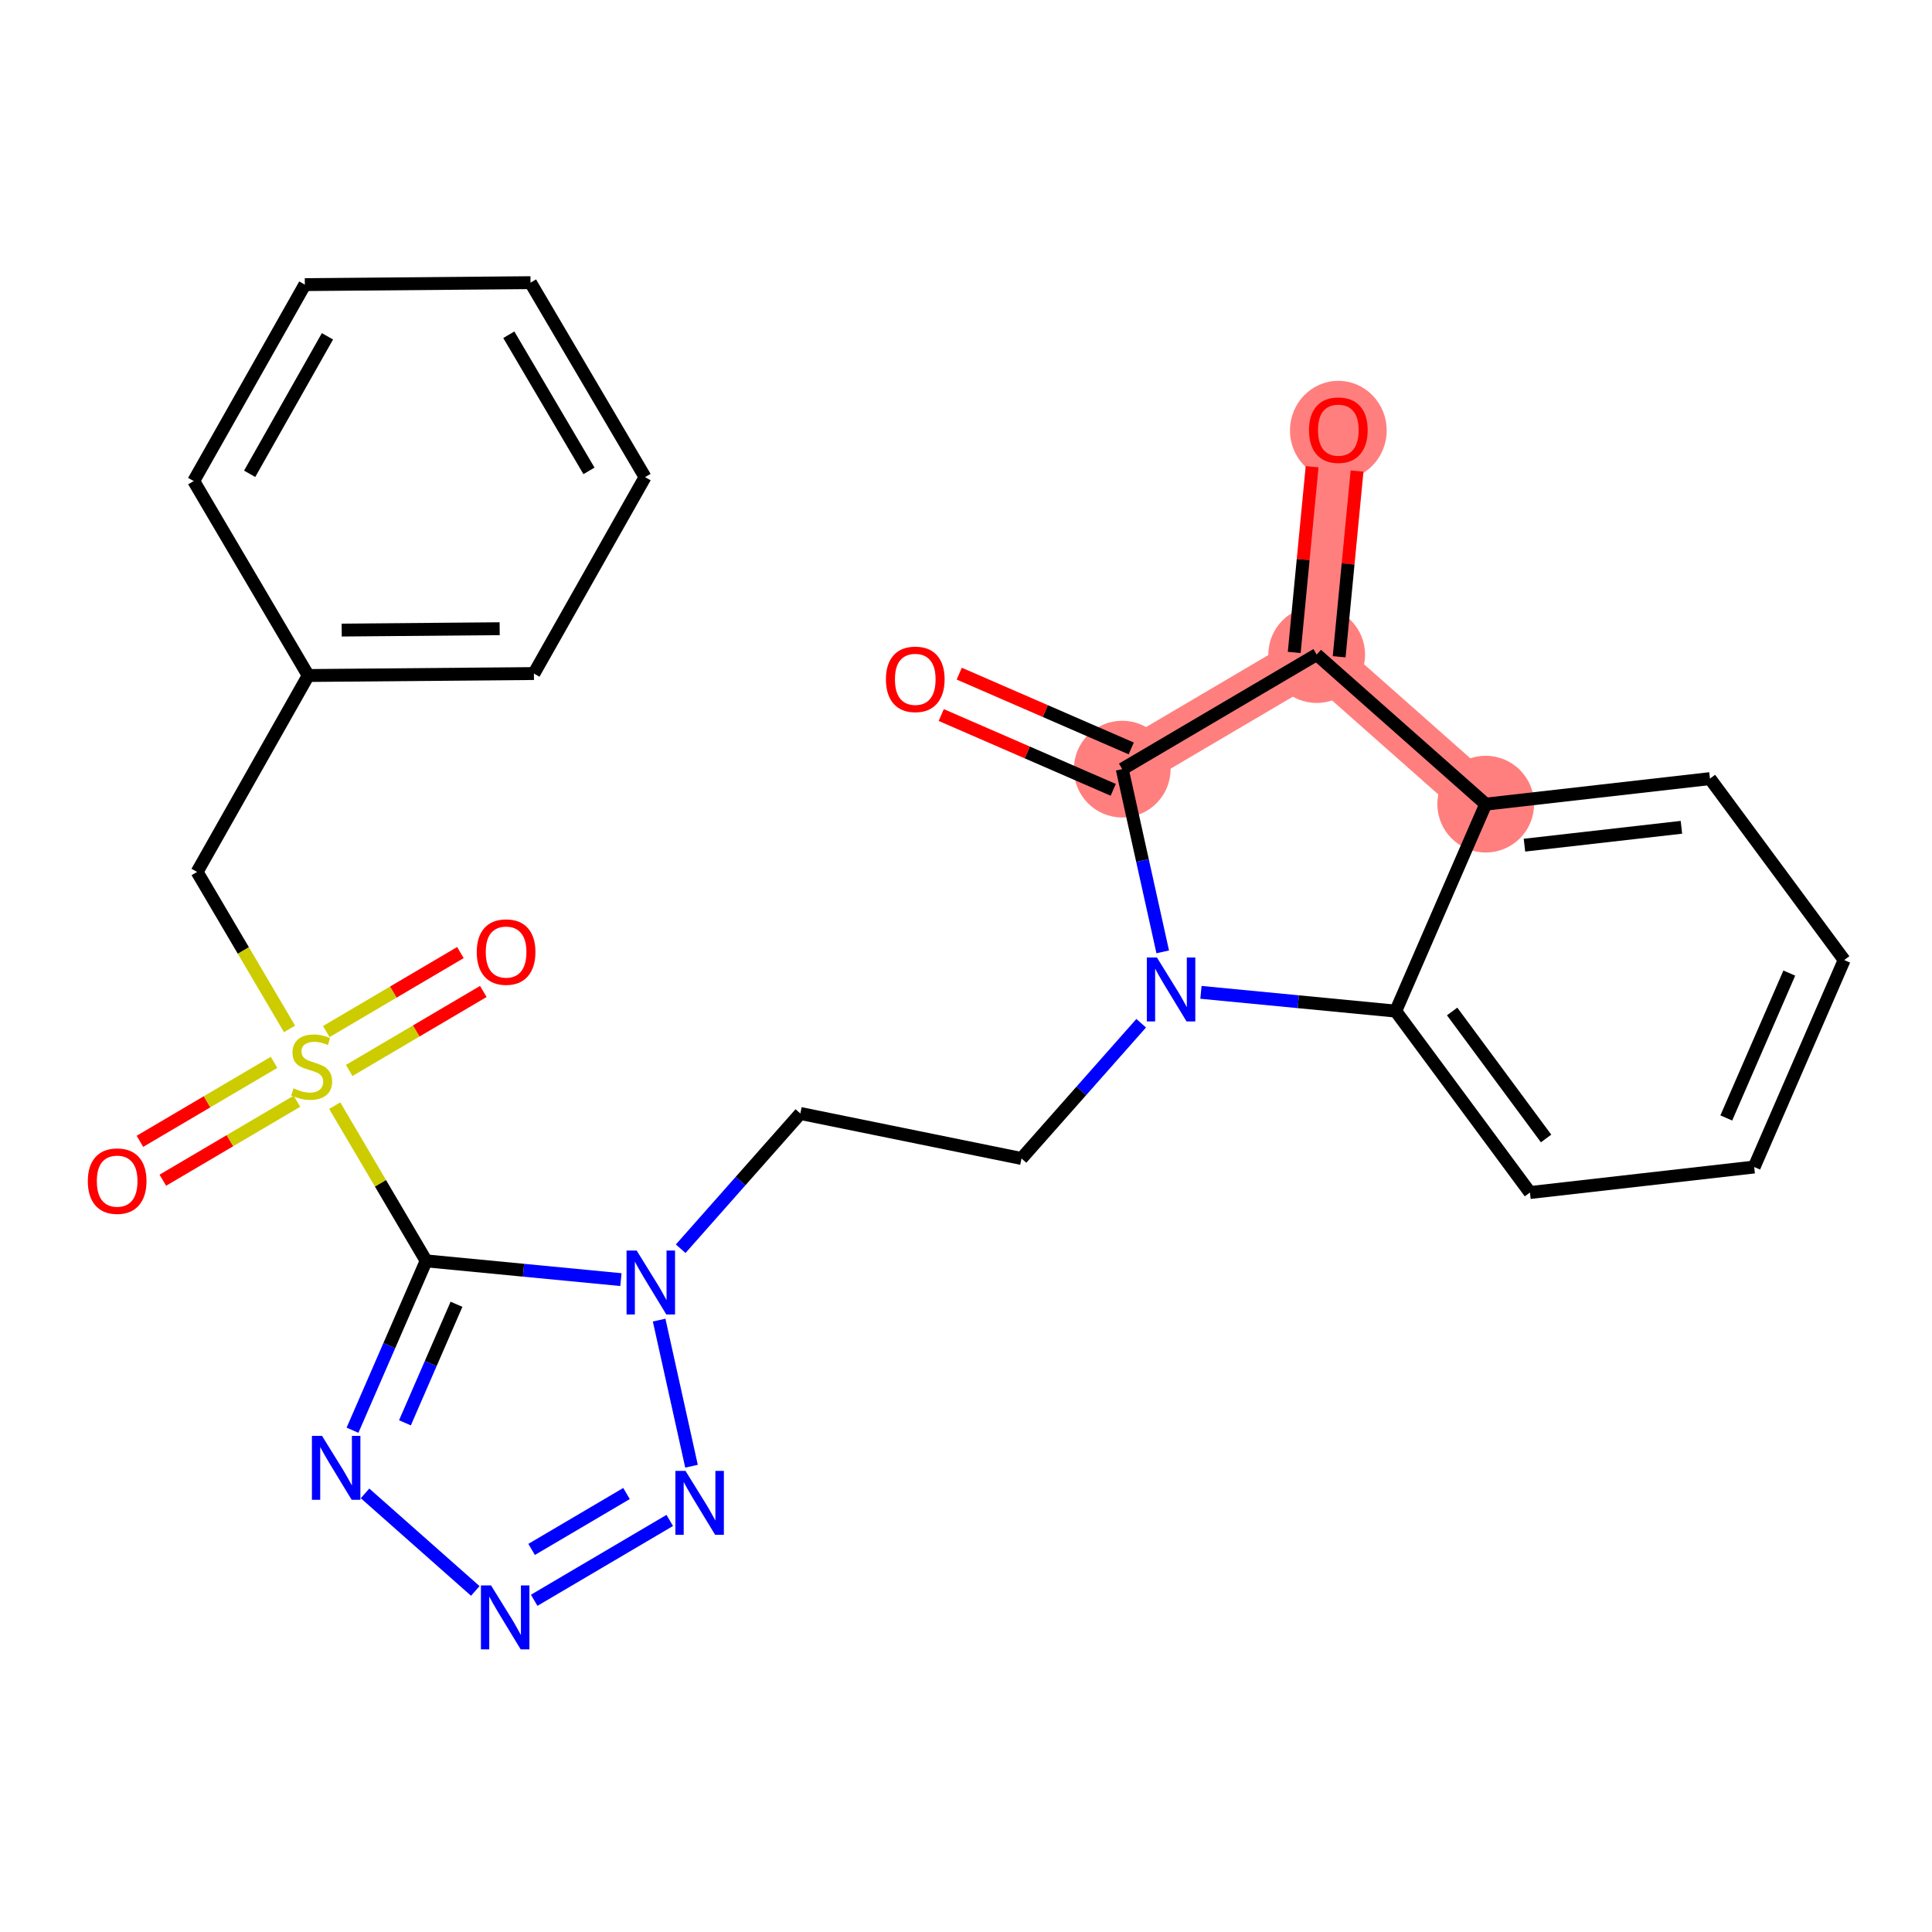 <?xml version='1.0' encoding='iso-8859-1'?>
<svg version='1.1' baseProfile='full'
              xmlns='http://www.w3.org/2000/svg'
                      xmlns:rdkit='http://www.rdkit.org/xml'
                      xmlns:xlink='http://www.w3.org/1999/xlink'
                  xml:space='preserve'
width='300px' height='300px' viewBox='0 0 300 300'>
<!-- END OF HEADER -->
<rect style='opacity:1.0;fill:#FFFFFF;stroke:none' width='300' height='300' x='0' y='0'> </rect>
<rect style='opacity:1.0;fill:#FFFFFF;stroke:none' width='300' height='300' x='0' y='0'> </rect>
<path d='M 207.816,66.763 L 204.455,101.645' style='fill:none;fill-rule:evenodd;stroke:#FF7F7F;stroke-width:7.5px;stroke-linecap:butt;stroke-linejoin:miter;stroke-opacity:1' />
<path d='M 204.455,101.645 L 174.259,119.43' style='fill:none;fill-rule:evenodd;stroke:#FF7F7F;stroke-width:7.5px;stroke-linecap:butt;stroke-linejoin:miter;stroke-opacity:1' />
<path d='M 204.455,101.645 L 230.701,124.868' style='fill:none;fill-rule:evenodd;stroke:#FF7F7F;stroke-width:7.5px;stroke-linecap:butt;stroke-linejoin:miter;stroke-opacity:1' />
<ellipse cx='207.816' cy='66.84' rx='7.009' ry='7.206'  style='fill:#FF7F7F;fill-rule:evenodd;stroke:#FF7F7F;stroke-width:1.0px;stroke-linecap:butt;stroke-linejoin:miter;stroke-opacity:1' />
<ellipse cx='204.455' cy='101.645' rx='7.009' ry='7.009'  style='fill:#FF7F7F;fill-rule:evenodd;stroke:#FF7F7F;stroke-width:1.0px;stroke-linecap:butt;stroke-linejoin:miter;stroke-opacity:1' />
<ellipse cx='174.259' cy='119.43' rx='7.009' ry='7.009'  style='fill:#FF7F7F;fill-rule:evenodd;stroke:#FF7F7F;stroke-width:1.0px;stroke-linecap:butt;stroke-linejoin:miter;stroke-opacity:1' />
<ellipse cx='230.701' cy='124.868' rx='7.009' ry='7.009'  style='fill:#FF7F7F;fill-rule:evenodd;stroke:#FF7F7F;stroke-width:1.0px;stroke-linecap:butt;stroke-linejoin:miter;stroke-opacity:1' />
<path class='bond-0 atom-0 atom-1' d='M 203.745,72.475 L 202.356,86.892' style='fill:none;fill-rule:evenodd;stroke:#FF0000;stroke-width:2.0px;stroke-linecap:butt;stroke-linejoin:miter;stroke-opacity:1' />
<path class='bond-0 atom-0 atom-1' d='M 202.356,86.892 L 200.967,101.309' style='fill:none;fill-rule:evenodd;stroke:#000000;stroke-width:2.0px;stroke-linecap:butt;stroke-linejoin:miter;stroke-opacity:1' />
<path class='bond-0 atom-0 atom-1' d='M 210.722,73.147 L 209.333,87.564' style='fill:none;fill-rule:evenodd;stroke:#FF0000;stroke-width:2.0px;stroke-linecap:butt;stroke-linejoin:miter;stroke-opacity:1' />
<path class='bond-0 atom-0 atom-1' d='M 209.333,87.564 L 207.943,101.981' style='fill:none;fill-rule:evenodd;stroke:#000000;stroke-width:2.0px;stroke-linecap:butt;stroke-linejoin:miter;stroke-opacity:1' />
<path class='bond-1 atom-1 atom-2' d='M 204.455,101.645 L 174.259,119.43' style='fill:none;fill-rule:evenodd;stroke:#000000;stroke-width:2.0px;stroke-linecap:butt;stroke-linejoin:miter;stroke-opacity:1' />
<path class='bond-27 atom-27 atom-1' d='M 230.701,124.868 L 204.455,101.645' style='fill:none;fill-rule:evenodd;stroke:#000000;stroke-width:2.0px;stroke-linecap:butt;stroke-linejoin:miter;stroke-opacity:1' />
<path class='bond-2 atom-2 atom-3' d='M 175.656,116.216 L 162.304,110.41' style='fill:none;fill-rule:evenodd;stroke:#000000;stroke-width:2.0px;stroke-linecap:butt;stroke-linejoin:miter;stroke-opacity:1' />
<path class='bond-2 atom-2 atom-3' d='M 162.304,110.41 L 148.951,104.603' style='fill:none;fill-rule:evenodd;stroke:#FF0000;stroke-width:2.0px;stroke-linecap:butt;stroke-linejoin:miter;stroke-opacity:1' />
<path class='bond-2 atom-2 atom-3' d='M 172.861,122.644 L 159.509,116.837' style='fill:none;fill-rule:evenodd;stroke:#000000;stroke-width:2.0px;stroke-linecap:butt;stroke-linejoin:miter;stroke-opacity:1' />
<path class='bond-2 atom-2 atom-3' d='M 159.509,116.837 L 146.156,111.03' style='fill:none;fill-rule:evenodd;stroke:#FF0000;stroke-width:2.0px;stroke-linecap:butt;stroke-linejoin:miter;stroke-opacity:1' />
<path class='bond-3 atom-2 atom-4' d='M 174.259,119.43 L 177.403,133.618' style='fill:none;fill-rule:evenodd;stroke:#000000;stroke-width:2.0px;stroke-linecap:butt;stroke-linejoin:miter;stroke-opacity:1' />
<path class='bond-3 atom-2 atom-4' d='M 177.403,133.618 L 180.548,147.806' style='fill:none;fill-rule:evenodd;stroke:#0000FF;stroke-width:2.0px;stroke-linecap:butt;stroke-linejoin:miter;stroke-opacity:1' />
<path class='bond-4 atom-4 atom-5' d='M 177.202,158.888 L 167.911,169.389' style='fill:none;fill-rule:evenodd;stroke:#0000FF;stroke-width:2.0px;stroke-linecap:butt;stroke-linejoin:miter;stroke-opacity:1' />
<path class='bond-4 atom-4 atom-5' d='M 167.911,169.389 L 158.619,179.89' style='fill:none;fill-rule:evenodd;stroke:#000000;stroke-width:2.0px;stroke-linecap:butt;stroke-linejoin:miter;stroke-opacity:1' />
<path class='bond-21 atom-4 atom-22' d='M 186.482,154.091 L 201.603,155.548' style='fill:none;fill-rule:evenodd;stroke:#0000FF;stroke-width:2.0px;stroke-linecap:butt;stroke-linejoin:miter;stroke-opacity:1' />
<path class='bond-21 atom-4 atom-22' d='M 201.603,155.548 L 216.725,157.005' style='fill:none;fill-rule:evenodd;stroke:#000000;stroke-width:2.0px;stroke-linecap:butt;stroke-linejoin:miter;stroke-opacity:1' />
<path class='bond-5 atom-5 atom-6' d='M 158.619,179.89 L 124.279,172.901' style='fill:none;fill-rule:evenodd;stroke:#000000;stroke-width:2.0px;stroke-linecap:butt;stroke-linejoin:miter;stroke-opacity:1' />
<path class='bond-6 atom-6 atom-7' d='M 124.279,172.901 L 114.987,183.402' style='fill:none;fill-rule:evenodd;stroke:#000000;stroke-width:2.0px;stroke-linecap:butt;stroke-linejoin:miter;stroke-opacity:1' />
<path class='bond-6 atom-6 atom-7' d='M 114.987,183.402 L 105.696,193.903' style='fill:none;fill-rule:evenodd;stroke:#0000FF;stroke-width:2.0px;stroke-linecap:butt;stroke-linejoin:miter;stroke-opacity:1' />
<path class='bond-7 atom-7 atom-8' d='M 102.35,204.985 L 107.378,227.672' style='fill:none;fill-rule:evenodd;stroke:#0000FF;stroke-width:2.0px;stroke-linecap:butt;stroke-linejoin:miter;stroke-opacity:1' />
<path class='bond-28 atom-11 atom-7' d='M 66.173,195.786 L 81.295,197.242' style='fill:none;fill-rule:evenodd;stroke:#000000;stroke-width:2.0px;stroke-linecap:butt;stroke-linejoin:miter;stroke-opacity:1' />
<path class='bond-28 atom-11 atom-7' d='M 81.295,197.242 L 96.416,198.699' style='fill:none;fill-rule:evenodd;stroke:#0000FF;stroke-width:2.0px;stroke-linecap:butt;stroke-linejoin:miter;stroke-opacity:1' />
<path class='bond-8 atom-8 atom-9' d='M 103.999,236.093 L 82.948,248.492' style='fill:none;fill-rule:evenodd;stroke:#0000FF;stroke-width:2.0px;stroke-linecap:butt;stroke-linejoin:miter;stroke-opacity:1' />
<path class='bond-8 atom-8 atom-9' d='M 97.285,231.914 L 82.549,240.593' style='fill:none;fill-rule:evenodd;stroke:#0000FF;stroke-width:2.0px;stroke-linecap:butt;stroke-linejoin:miter;stroke-opacity:1' />
<path class='bond-9 atom-9 atom-10' d='M 73.803,247.04 L 56.682,231.891' style='fill:none;fill-rule:evenodd;stroke:#0000FF;stroke-width:2.0px;stroke-linecap:butt;stroke-linejoin:miter;stroke-opacity:1' />
<path class='bond-10 atom-10 atom-11' d='M 54.736,222.084 L 60.455,208.935' style='fill:none;fill-rule:evenodd;stroke:#0000FF;stroke-width:2.0px;stroke-linecap:butt;stroke-linejoin:miter;stroke-opacity:1' />
<path class='bond-10 atom-10 atom-11' d='M 60.455,208.935 L 66.173,195.786' style='fill:none;fill-rule:evenodd;stroke:#000000;stroke-width:2.0px;stroke-linecap:butt;stroke-linejoin:miter;stroke-opacity:1' />
<path class='bond-10 atom-10 atom-11' d='M 62.879,220.935 L 66.882,211.73' style='fill:none;fill-rule:evenodd;stroke:#0000FF;stroke-width:2.0px;stroke-linecap:butt;stroke-linejoin:miter;stroke-opacity:1' />
<path class='bond-10 atom-10 atom-11' d='M 66.882,211.73 L 70.885,202.526' style='fill:none;fill-rule:evenodd;stroke:#000000;stroke-width:2.0px;stroke-linecap:butt;stroke-linejoin:miter;stroke-opacity:1' />
<path class='bond-11 atom-11 atom-12' d='M 66.173,195.786 L 59.074,183.733' style='fill:none;fill-rule:evenodd;stroke:#000000;stroke-width:2.0px;stroke-linecap:butt;stroke-linejoin:miter;stroke-opacity:1' />
<path class='bond-11 atom-11 atom-12' d='M 59.074,183.733 L 51.976,171.68' style='fill:none;fill-rule:evenodd;stroke:#CCCC00;stroke-width:2.0px;stroke-linecap:butt;stroke-linejoin:miter;stroke-opacity:1' />
<path class='bond-12 atom-12 atom-13' d='M 54.225,166.219 L 64.637,160.086' style='fill:none;fill-rule:evenodd;stroke:#CCCC00;stroke-width:2.0px;stroke-linecap:butt;stroke-linejoin:miter;stroke-opacity:1' />
<path class='bond-12 atom-12 atom-13' d='M 64.637,160.086 L 75.049,153.954' style='fill:none;fill-rule:evenodd;stroke:#FF0000;stroke-width:2.0px;stroke-linecap:butt;stroke-linejoin:miter;stroke-opacity:1' />
<path class='bond-12 atom-12 atom-13' d='M 50.668,160.179 L 61.08,154.047' style='fill:none;fill-rule:evenodd;stroke:#CCCC00;stroke-width:2.0px;stroke-linecap:butt;stroke-linejoin:miter;stroke-opacity:1' />
<path class='bond-12 atom-12 atom-13' d='M 61.08,154.047 L 71.492,147.915' style='fill:none;fill-rule:evenodd;stroke:#FF0000;stroke-width:2.0px;stroke-linecap:butt;stroke-linejoin:miter;stroke-opacity:1' />
<path class='bond-13 atom-12 atom-14' d='M 42.552,164.96 L 32.14,171.092' style='fill:none;fill-rule:evenodd;stroke:#CCCC00;stroke-width:2.0px;stroke-linecap:butt;stroke-linejoin:miter;stroke-opacity:1' />
<path class='bond-13 atom-12 atom-14' d='M 32.14,171.092 L 21.728,177.224' style='fill:none;fill-rule:evenodd;stroke:#FF0000;stroke-width:2.0px;stroke-linecap:butt;stroke-linejoin:miter;stroke-opacity:1' />
<path class='bond-13 atom-12 atom-14' d='M 46.109,170.999 L 35.697,177.131' style='fill:none;fill-rule:evenodd;stroke:#CCCC00;stroke-width:2.0px;stroke-linecap:butt;stroke-linejoin:miter;stroke-opacity:1' />
<path class='bond-13 atom-12 atom-14' d='M 35.697,177.131 L 25.285,183.264' style='fill:none;fill-rule:evenodd;stroke:#FF0000;stroke-width:2.0px;stroke-linecap:butt;stroke-linejoin:miter;stroke-opacity:1' />
<path class='bond-14 atom-12 atom-15' d='M 44.958,159.765 L 37.781,147.579' style='fill:none;fill-rule:evenodd;stroke:#CCCC00;stroke-width:2.0px;stroke-linecap:butt;stroke-linejoin:miter;stroke-opacity:1' />
<path class='bond-14 atom-12 atom-15' d='M 37.781,147.579 L 30.604,135.393' style='fill:none;fill-rule:evenodd;stroke:#000000;stroke-width:2.0px;stroke-linecap:butt;stroke-linejoin:miter;stroke-opacity:1' />
<path class='bond-15 atom-15 atom-16' d='M 30.604,135.393 L 47.862,104.893' style='fill:none;fill-rule:evenodd;stroke:#000000;stroke-width:2.0px;stroke-linecap:butt;stroke-linejoin:miter;stroke-opacity:1' />
<path class='bond-16 atom-16 atom-17' d='M 47.862,104.893 L 82.905,104.589' style='fill:none;fill-rule:evenodd;stroke:#000000;stroke-width:2.0px;stroke-linecap:butt;stroke-linejoin:miter;stroke-opacity:1' />
<path class='bond-16 atom-16 atom-17' d='M 53.058,97.838 L 77.588,97.626' style='fill:none;fill-rule:evenodd;stroke:#000000;stroke-width:2.0px;stroke-linecap:butt;stroke-linejoin:miter;stroke-opacity:1' />
<path class='bond-29 atom-21 atom-16' d='M 30.078,74.696 L 47.862,104.893' style='fill:none;fill-rule:evenodd;stroke:#000000;stroke-width:2.0px;stroke-linecap:butt;stroke-linejoin:miter;stroke-opacity:1' />
<path class='bond-17 atom-17 atom-18' d='M 82.905,104.589 L 100.164,74.089' style='fill:none;fill-rule:evenodd;stroke:#000000;stroke-width:2.0px;stroke-linecap:butt;stroke-linejoin:miter;stroke-opacity:1' />
<path class='bond-18 atom-18 atom-19' d='M 100.164,74.089 L 82.379,43.892' style='fill:none;fill-rule:evenodd;stroke:#000000;stroke-width:2.0px;stroke-linecap:butt;stroke-linejoin:miter;stroke-opacity:1' />
<path class='bond-18 atom-18 atom-19' d='M 91.457,73.116 L 79.008,51.979' style='fill:none;fill-rule:evenodd;stroke:#000000;stroke-width:2.0px;stroke-linecap:butt;stroke-linejoin:miter;stroke-opacity:1' />
<path class='bond-19 atom-19 atom-20' d='M 82.379,43.892 L 47.336,44.196' style='fill:none;fill-rule:evenodd;stroke:#000000;stroke-width:2.0px;stroke-linecap:butt;stroke-linejoin:miter;stroke-opacity:1' />
<path class='bond-20 atom-20 atom-21' d='M 47.336,44.196 L 30.078,74.696' style='fill:none;fill-rule:evenodd;stroke:#000000;stroke-width:2.0px;stroke-linecap:butt;stroke-linejoin:miter;stroke-opacity:1' />
<path class='bond-20 atom-20 atom-21' d='M 50.847,52.223 L 38.766,73.573' style='fill:none;fill-rule:evenodd;stroke:#000000;stroke-width:2.0px;stroke-linecap:butt;stroke-linejoin:miter;stroke-opacity:1' />
<path class='bond-22 atom-22 atom-23' d='M 216.725,157.005 L 237.568,185.177' style='fill:none;fill-rule:evenodd;stroke:#000000;stroke-width:2.0px;stroke-linecap:butt;stroke-linejoin:miter;stroke-opacity:1' />
<path class='bond-22 atom-22 atom-23' d='M 225.486,157.062 L 240.076,176.783' style='fill:none;fill-rule:evenodd;stroke:#000000;stroke-width:2.0px;stroke-linecap:butt;stroke-linejoin:miter;stroke-opacity:1' />
<path class='bond-30 atom-27 atom-22' d='M 230.701,124.868 L 216.725,157.005' style='fill:none;fill-rule:evenodd;stroke:#000000;stroke-width:2.0px;stroke-linecap:butt;stroke-linejoin:miter;stroke-opacity:1' />
<path class='bond-23 atom-23 atom-24' d='M 237.568,185.177 L 272.388,181.212' style='fill:none;fill-rule:evenodd;stroke:#000000;stroke-width:2.0px;stroke-linecap:butt;stroke-linejoin:miter;stroke-opacity:1' />
<path class='bond-24 atom-24 atom-25' d='M 272.388,181.212 L 286.364,149.075' style='fill:none;fill-rule:evenodd;stroke:#000000;stroke-width:2.0px;stroke-linecap:butt;stroke-linejoin:miter;stroke-opacity:1' />
<path class='bond-24 atom-24 atom-25' d='M 268.057,173.596 L 277.84,151.1' style='fill:none;fill-rule:evenodd;stroke:#000000;stroke-width:2.0px;stroke-linecap:butt;stroke-linejoin:miter;stroke-opacity:1' />
<path class='bond-25 atom-25 atom-26' d='M 286.364,149.075 L 265.52,120.903' style='fill:none;fill-rule:evenodd;stroke:#000000;stroke-width:2.0px;stroke-linecap:butt;stroke-linejoin:miter;stroke-opacity:1' />
<path class='bond-26 atom-26 atom-27' d='M 265.52,120.903 L 230.701,124.868' style='fill:none;fill-rule:evenodd;stroke:#000000;stroke-width:2.0px;stroke-linecap:butt;stroke-linejoin:miter;stroke-opacity:1' />
<path class='bond-26 atom-26 atom-27' d='M 261.09,128.462 L 236.717,131.237' style='fill:none;fill-rule:evenodd;stroke:#000000;stroke-width:2.0px;stroke-linecap:butt;stroke-linejoin:miter;stroke-opacity:1' />
<path  class='atom-0' d='M 203.26 66.79
Q 203.26 64.407, 204.438 63.076
Q 205.615 61.744, 207.816 61.744
Q 210.017 61.744, 211.194 63.076
Q 212.372 64.407, 212.372 66.79
Q 212.372 69.202, 211.18 70.575
Q 209.989 71.935, 207.816 71.935
Q 205.629 71.935, 204.438 70.575
Q 203.26 69.216, 203.26 66.79
M 207.816 70.814
Q 209.33 70.814, 210.143 69.804
Q 210.97 68.781, 210.97 66.79
Q 210.97 64.842, 210.143 63.861
Q 209.33 62.865, 207.816 62.865
Q 206.302 62.865, 205.475 63.847
Q 204.662 64.828, 204.662 66.79
Q 204.662 68.795, 205.475 69.804
Q 206.302 70.814, 207.816 70.814
' fill='#FF0000'/>
<path  class='atom-3' d='M 137.566 105.482
Q 137.566 103.099, 138.744 101.768
Q 139.921 100.436, 142.122 100.436
Q 144.323 100.436, 145.5 101.768
Q 146.678 103.099, 146.678 105.482
Q 146.678 107.893, 145.486 109.267
Q 144.295 110.627, 142.122 110.627
Q 139.935 110.627, 138.744 109.267
Q 137.566 107.907, 137.566 105.482
M 142.122 109.505
Q 143.636 109.505, 144.449 108.496
Q 145.276 107.473, 145.276 105.482
Q 145.276 103.534, 144.449 102.553
Q 143.636 101.557, 142.122 101.557
Q 140.608 101.557, 139.781 102.539
Q 138.968 103.52, 138.968 105.482
Q 138.968 107.487, 139.781 108.496
Q 140.608 109.505, 142.122 109.505
' fill='#FF0000'/>
<path  class='atom-4' d='M 179.648 148.682
L 182.9 153.939
Q 183.223 154.457, 183.741 155.397
Q 184.26 156.336, 184.288 156.392
L 184.288 148.682
L 185.606 148.682
L 185.606 158.607
L 184.246 158.607
L 180.756 152.859
Q 180.349 152.186, 179.914 151.415
Q 179.494 150.644, 179.368 150.406
L 179.368 158.607
L 178.078 158.607
L 178.078 148.682
L 179.648 148.682
' fill='#0000FF'/>
<path  class='atom-7' d='M 98.862 194.184
L 102.114 199.441
Q 102.437 199.959, 102.955 200.899
Q 103.474 201.838, 103.502 201.894
L 103.502 194.184
L 104.82 194.184
L 104.82 204.109
L 103.46 204.109
L 99.97 198.361
Q 99.563 197.689, 99.129 196.918
Q 98.708 196.147, 98.582 195.908
L 98.582 204.109
L 97.292 204.109
L 97.292 194.184
L 98.862 194.184
' fill='#0000FF'/>
<path  class='atom-8' d='M 106.445 228.398
L 109.697 233.655
Q 110.02 234.174, 110.539 235.113
Q 111.057 236.052, 111.085 236.108
L 111.085 228.398
L 112.403 228.398
L 112.403 238.323
L 111.043 238.323
L 107.553 232.576
Q 107.146 231.903, 106.712 231.132
Q 106.291 230.361, 106.165 230.122
L 106.165 238.323
L 104.875 238.323
L 104.875 228.398
L 106.445 228.398
' fill='#0000FF'/>
<path  class='atom-9' d='M 76.249 246.183
L 79.501 251.44
Q 79.823 251.958, 80.342 252.897
Q 80.861 253.837, 80.889 253.893
L 80.889 246.183
L 82.207 246.183
L 82.207 256.108
L 80.847 256.108
L 77.356 250.36
Q 76.95 249.687, 76.515 248.916
Q 76.095 248.145, 75.969 247.907
L 75.969 256.108
L 74.679 256.108
L 74.679 246.183
L 76.249 246.183
' fill='#0000FF'/>
<path  class='atom-10' d='M 50.004 222.96
L 53.256 228.217
Q 53.578 228.736, 54.097 229.675
Q 54.615 230.614, 54.644 230.67
L 54.644 222.96
L 55.961 222.96
L 55.961 232.885
L 54.601 232.885
L 51.111 227.138
Q 50.705 226.465, 50.27 225.694
Q 49.849 224.923, 49.723 224.685
L 49.723 232.885
L 48.434 232.885
L 48.434 222.96
L 50.004 222.96
' fill='#0000FF'/>
<path  class='atom-12' d='M 45.585 168.996
Q 45.697 169.038, 46.16 169.234
Q 46.622 169.43, 47.127 169.556
Q 47.645 169.668, 48.15 169.668
Q 49.089 169.668, 49.636 169.22
Q 50.183 168.757, 50.183 167.958
Q 50.183 167.412, 49.902 167.075
Q 49.636 166.739, 49.215 166.556
Q 48.795 166.374, 48.094 166.164
Q 47.211 165.898, 46.678 165.645
Q 46.16 165.393, 45.781 164.86
Q 45.417 164.328, 45.417 163.43
Q 45.417 162.183, 46.258 161.412
Q 47.113 160.641, 48.795 160.641
Q 49.944 160.641, 51.248 161.188
L 50.926 162.267
Q 49.734 161.776, 48.837 161.776
Q 47.87 161.776, 47.337 162.183
Q 46.804 162.575, 46.819 163.262
Q 46.819 163.795, 47.085 164.117
Q 47.365 164.44, 47.758 164.622
Q 48.164 164.804, 48.837 165.014
Q 49.734 165.295, 50.267 165.575
Q 50.8 165.856, 51.178 166.43
Q 51.571 166.991, 51.571 167.958
Q 51.571 169.332, 50.645 170.075
Q 49.734 170.804, 48.206 170.804
Q 47.323 170.804, 46.65 170.608
Q 45.991 170.425, 45.206 170.103
L 45.585 168.996
' fill='#CCCC00'/>
<path  class='atom-13' d='M 74.029 147.833
Q 74.029 145.45, 75.207 144.118
Q 76.384 142.786, 78.585 142.786
Q 80.786 142.786, 81.963 144.118
Q 83.141 145.45, 83.141 147.833
Q 83.141 150.244, 81.949 151.617
Q 80.758 152.977, 78.585 152.977
Q 76.398 152.977, 75.207 151.617
Q 74.029 150.258, 74.029 147.833
M 78.585 151.856
Q 80.099 151.856, 80.912 150.846
Q 81.739 149.823, 81.739 147.833
Q 81.739 145.884, 80.912 144.903
Q 80.099 143.908, 78.585 143.908
Q 77.071 143.908, 76.244 144.889
Q 75.431 145.87, 75.431 147.833
Q 75.431 149.837, 76.244 150.846
Q 77.071 151.856, 78.585 151.856
' fill='#FF0000'/>
<path  class='atom-14' d='M 13.636 183.402
Q 13.636 181.019, 14.814 179.687
Q 15.991 178.356, 18.192 178.356
Q 20.393 178.356, 21.57 179.687
Q 22.748 181.019, 22.748 183.402
Q 22.748 185.813, 21.556 187.187
Q 20.365 188.546, 18.192 188.546
Q 16.005 188.546, 14.814 187.187
Q 13.636 185.827, 13.636 183.402
M 18.192 187.425
Q 19.706 187.425, 20.519 186.416
Q 21.346 185.392, 21.346 183.402
Q 21.346 181.453, 20.519 180.472
Q 19.706 179.477, 18.192 179.477
Q 16.678 179.477, 15.851 180.458
Q 15.038 181.439, 15.038 183.402
Q 15.038 185.406, 15.851 186.416
Q 16.678 187.425, 18.192 187.425
' fill='#FF0000'/>
</svg>
